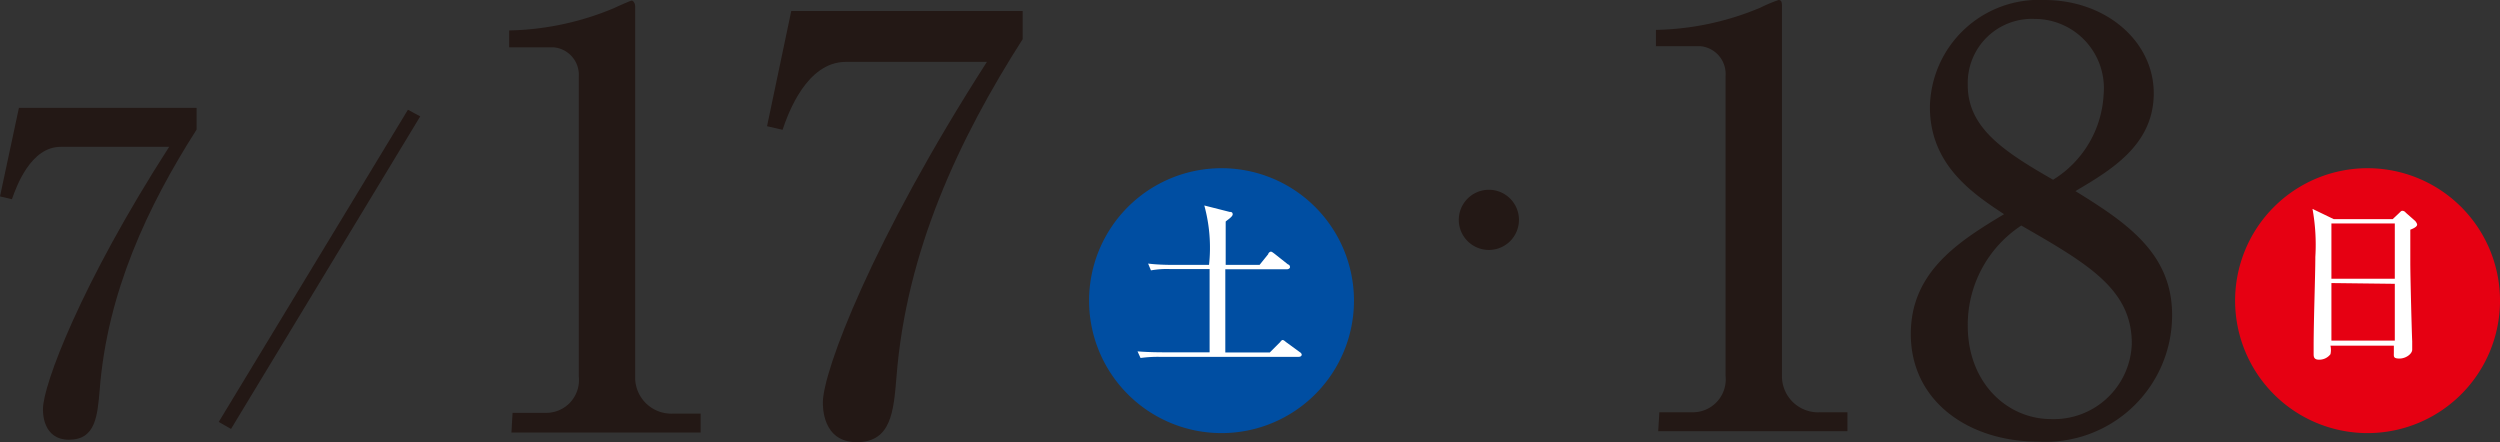 <svg xmlns="http://www.w3.org/2000/svg" viewBox="0 0 132.13 23.37"><rect x="0" y="0" width="132.13" height="23.37" fill="#333333" stroke="none"/><defs><style>.cls-1{fill:#231815;}.cls-2{fill:#004ea2;}.cls-3{fill:#fff;}.cls-4{fill:#e60012;}</style></defs><g id="レイヤー_2" data-name="レイヤー 2"><g id="レイヤー_1-2" data-name="レイヤー 1"><path class="cls-1" d="M27.09,21.82h1.77a1.73,1.73,0,0,0,1.73-1.92V4.05A1.46,1.46,0,0,0,29.25,2.5H26.91V1.61A15.09,15.09,0,0,0,32.45.43c.12-.06.88-.4.94-.4s.18.12.18.31V20a1.91,1.91,0,0,0,2,1.86h1.46v1h-10Z"/><path class="cls-1" d="M54.05.58V2.07c-3.38,5.29-6.15,11.2-6.67,17.86-.15,1.8-.27,3.44-2.1,3.44s-1.79-1.92-1.79-2.1c0-1.64,2.62-8.58,8.67-18H44.71c-2.07,0-3.05,2.7-3.35,3.59l-.82-.19L41.82.58Z"/><path class="cls-2" d="M71.56,15.89a7,7,0,1,1-7-7A7,7,0,0,1,71.56,15.89Z"/><path class="cls-3" d="M68.63,18.86H61.28a6.78,6.78,0,0,0-1,.06l-.16-.35c.58.05,1.27.05,1.37.05h2.44c0-.69,0-3.78,0-4.4H61.83a4.75,4.75,0,0,0-1,.07l-.15-.36C61.21,14,61.9,14,62,14h1.9a8.44,8.44,0,0,0-.25-3.14l1.34.34c.06,0,.16,0,.16.13s-.32.32-.37.38c0,.31,0,1.12,0,1.68V14h1.79l.46-.57c0-.06.09-.13.14-.13s.12.06.19.11l.72.57c.06,0,.1.08.1.14s-.08.11-.15.11H64.76c0,.44,0,2.4,0,2.79,0,.17,0,1.34,0,1.61h2.35l.55-.55s.07-.11.13-.11.13.07.18.11l.74.54a.17.17,0,0,1,.09.14C68.77,18.85,68.69,18.86,68.63,18.86Z"/><path class="cls-4" d="M132.13,15.89a7,7,0,1,1-7-7A7,7,0,0,1,132.13,15.89Z"/><path class="cls-3" d="M126.46,11.58l.35-.33c.06-.06.1-.11.16-.11a.24.24,0,0,1,.18.1l.5.44s.1.12.1.19-.07.16-.36.27c0,.3,0,1,0,1.76s.08,3.77.1,4.13c0,0,0,.4,0,.45,0,.22-.33.47-.67.47s-.3-.11-.3-.3,0-.25,0-.38h-3.35a1.06,1.06,0,0,1,0,.45.74.74,0,0,1-.61.29c-.28,0-.28-.18-.28-.31s0-.3,0-.37c0-1.41.09-3.79.09-4.75a10.59,10.59,0,0,0-.15-2.54l1.12.54Zm-3.24.23v2.92h3.35V11.81Zm0,3.15V18h3.35V15Z"/><path class="cls-1" d="M10.39,5.7V6.85c-2.6,4.07-4.72,8.61-5.12,13.74-.12,1.38-.21,2.65-1.62,2.65s-1.38-1.48-1.38-1.62c0-1.26,2-6.6,6.67-13.86H3.21C1.62,7.76.87,9.85.63,10.53L0,10.38,1,5.7Z"/><path class="cls-1" d="M12.21,22.67l-.65-.37,10-16.5.65.35Z"/><path class="cls-1" d="M80.28,11.62a1.59,1.59,0,1,0-1.59,1.59A1.59,1.59,0,0,0,80.28,11.62Z"/><path class="cls-1" d="M87.7,21.79h1.76a1.74,1.74,0,0,0,1.74-1.92V4a1.47,1.47,0,0,0-1.34-1.56H87.52V1.58A14.94,14.94,0,0,0,93.05.4,7.84,7.84,0,0,1,94,0c.15,0,.18.12.18.3V19.93a1.91,1.91,0,0,0,2,1.86h1.46v1h-10Z"/><path class="cls-1" d="M102,5.66A5.76,5.76,0,0,1,108.05,0c3.26,0,5.78,2.19,5.78,4.93S111.55,9,109.69,10.1c2.71,1.67,5.11,3.29,5.11,6.54a6.69,6.69,0,0,1-7.09,6.7c-3.62,0-6.72-2.1-6.72-5.69,0-3.26,2.49-4.87,4.93-6.33C104.19,10.19,102,8.67,102,5.66Zm2,11.56c0,3,2.07,4.93,4.41,4.93a4.12,4.12,0,0,0,4.26-4c0-2.86-2.31-4.2-5.84-6.23A6.28,6.28,0,0,0,104,17.22ZM111.18,5A3.66,3.66,0,0,0,107.53,1,3.39,3.39,0,0,0,104,4.5c0,2.25,1.89,3.5,4.51,5A5.62,5.62,0,0,0,111.18,5Z"/></g></g></svg>